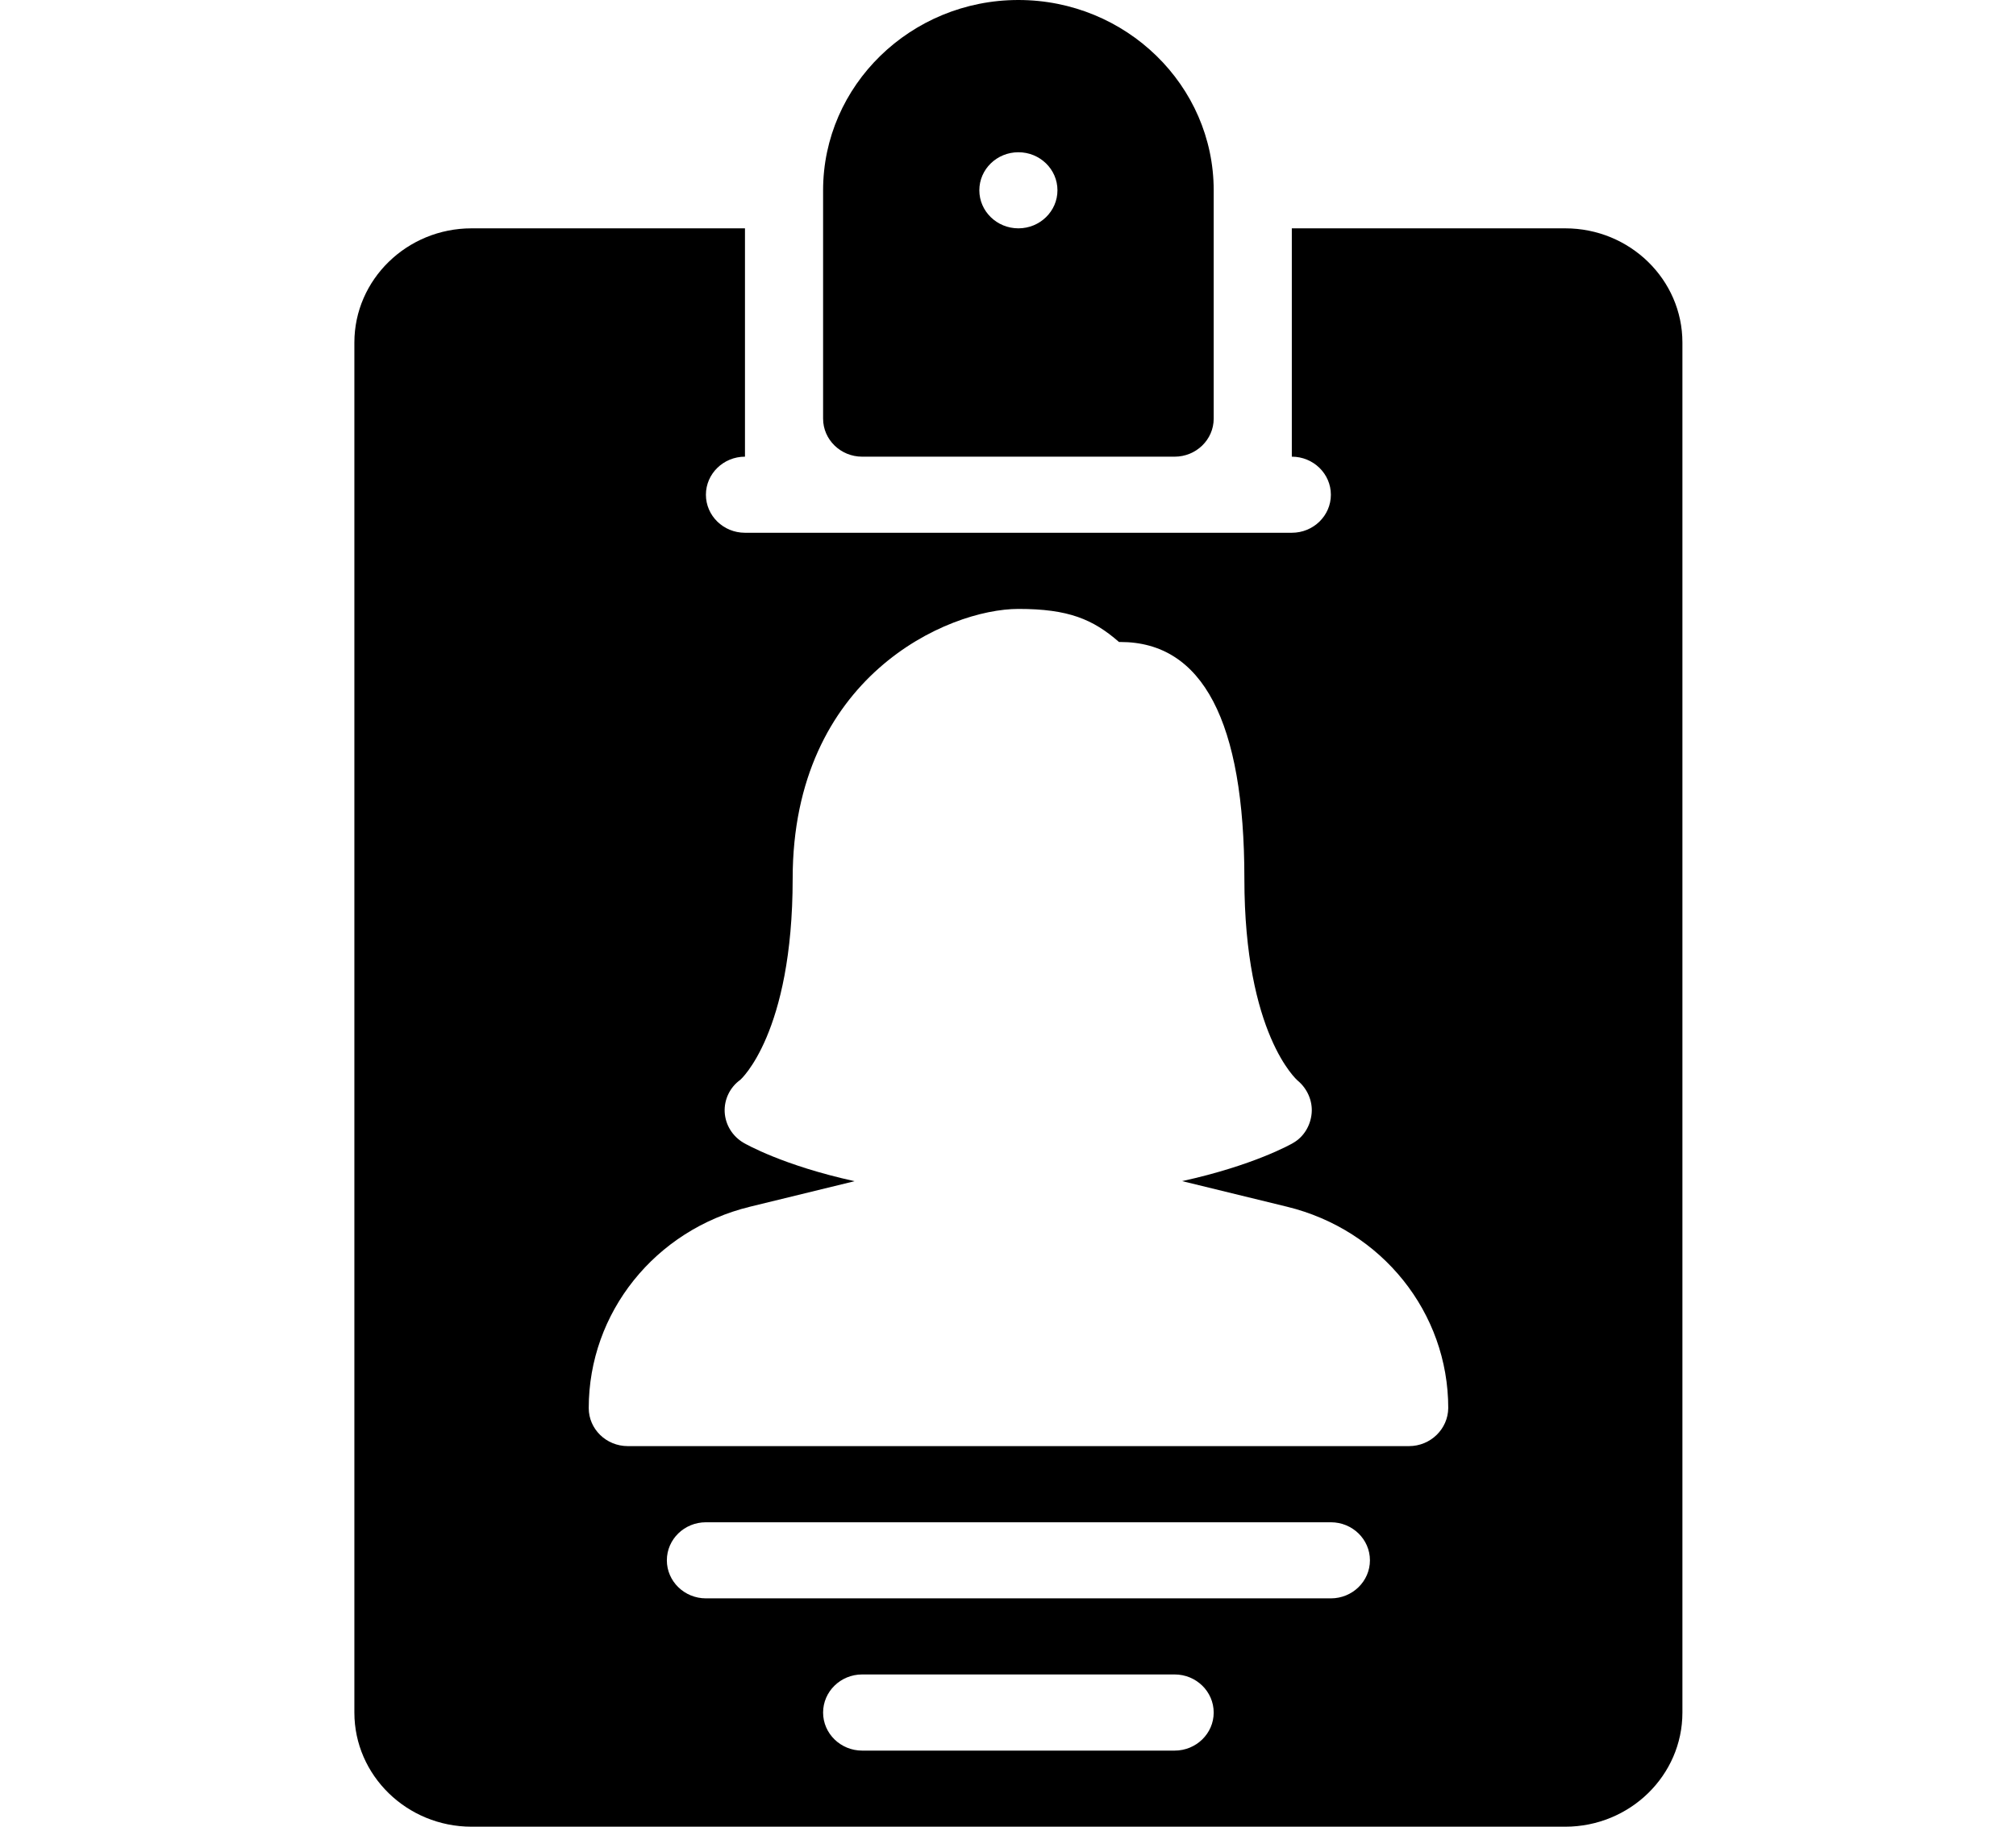 <svg width="32" height="29" viewBox="0 0 32 29" fill="none" xmlns="http://www.w3.org/2000/svg">
<path d="M24.845 3.625H20.505V7.25C20.847 7.25 21.125 7.521 21.125 7.854C21.125 8.188 20.847 8.458 20.505 8.458H11.825C11.483 8.458 11.205 8.188 11.205 7.854C11.205 7.521 11.483 7.25 11.825 7.25V3.625H7.485C6.46 3.625 5.625 4.438 5.625 5.438V27.188C5.625 28.187 6.46 29 7.485 29H24.845C25.871 29 26.705 28.187 26.705 27.188V5.438C26.705 4.438 25.871 3.625 24.845 3.625ZM18.645 27.792H13.685C13.343 27.792 13.065 27.521 13.065 27.188C13.065 26.854 13.343 26.583 13.685 26.583H18.645C18.987 26.583 19.265 26.854 19.265 27.188C19.265 27.521 18.987 27.792 18.645 27.792ZM21.125 25.375H11.205C10.863 25.375 10.585 25.104 10.585 24.771C10.585 24.437 10.863 24.167 11.205 24.167H21.125C21.467 24.167 21.745 24.437 21.745 24.771C21.745 25.104 21.467 25.375 21.125 25.375ZM22.365 22.958H9.965C9.623 22.958 9.345 22.688 9.345 22.354C9.345 20.839 10.398 19.524 11.906 19.157L13.565 18.752C12.425 18.502 11.833 18.16 11.803 18.143C11.626 18.039 11.514 17.857 11.503 17.656C11.493 17.456 11.585 17.262 11.751 17.143C11.751 17.143 12.582 16.412 12.582 13.948C12.582 10.745 15.043 9.667 16.166 9.667C16.959 9.667 17.347 9.83 17.762 10.192H17.785C19.09 10.192 19.752 11.456 19.752 13.949C19.752 16.42 20.589 17.148 20.598 17.155C20.751 17.282 20.837 17.479 20.82 17.672C20.803 17.866 20.698 18.047 20.526 18.145C20.496 18.164 19.898 18.502 18.764 18.751L20.427 19.157C21.935 19.524 22.988 20.838 22.988 22.353C22.985 22.686 22.707 22.958 22.365 22.958ZM13.685 7.25H18.645C18.987 7.25 19.265 6.979 19.265 6.646V3.021C19.265 1.356 17.874 0 16.165 0C14.456 0 13.065 1.356 13.065 3.021V6.646C13.065 6.979 13.343 7.25 13.685 7.25ZM16.165 2.417C16.507 2.417 16.785 2.687 16.785 3.021C16.785 3.354 16.507 3.625 16.165 3.625C15.823 3.625 15.545 3.354 15.545 3.021C15.545 2.687 15.823 2.417 16.165 2.417Z" fill="black"/>
</svg>
